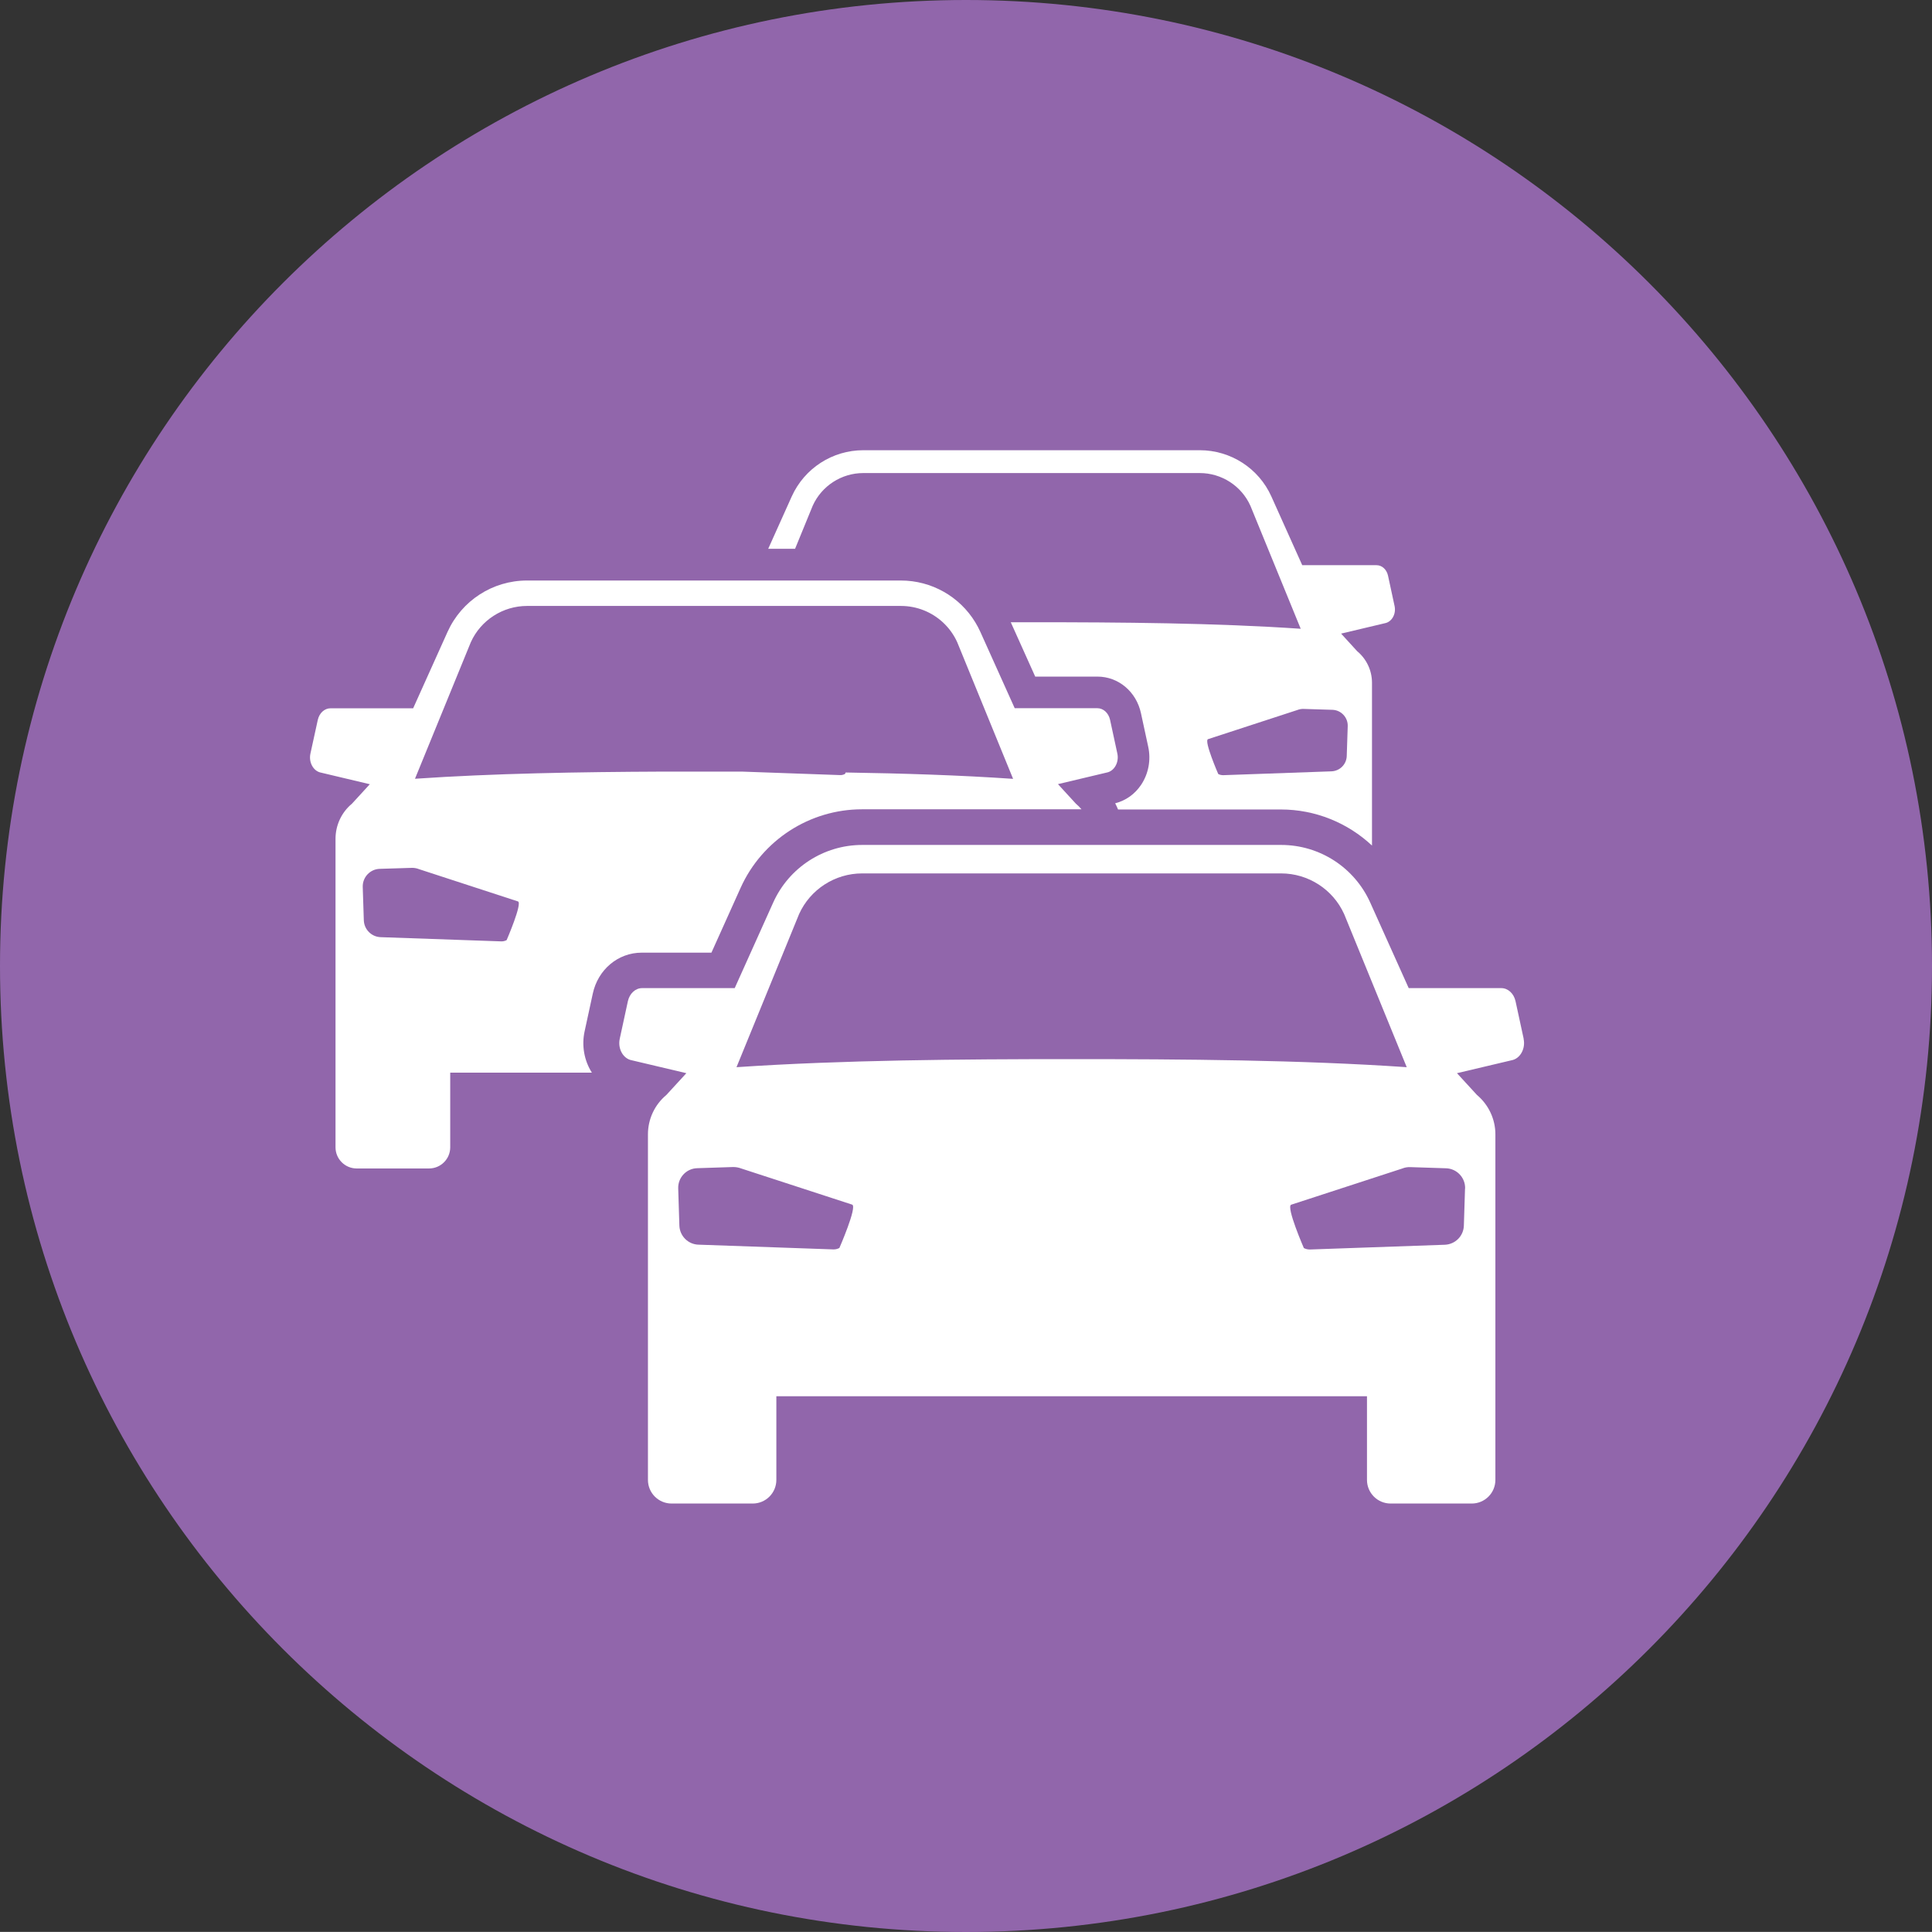 <?xml version="1.0" encoding="UTF-8"?>
<svg xmlns="http://www.w3.org/2000/svg" id="Layer_2" data-name="Layer 2" viewBox="0 0 215.76 215.75">
  <rect x="0" y="0" width="215.76" height="215.75" fill="#333333" stroke="none"/>
  <defs>
    <style>
      .cls-1 {
        fill: #fff;
      }

      .cls-2 {
        fill: #9166ab;
      }
    </style>
  </defs>
  <g id="Layer_1-2" data-name="Layer 1">
    <path class="cls-2" d="m0,107.88C0,48.3,48.3,0,107.88,0s107.88,48.3,107.88,107.88-48.3,107.88-107.88,107.88S0,167.46,0,107.88"></path>
    <path class="cls-1" d="m145.59,79.17l3.21.1c.97.03,1.74.85,1.71,1.82l-.11,3.34c-.03.93-.77,1.67-1.7,1.71l-12.1.43c-.19,0-.38-.04-.55-.13,0,0-1.61-3.7-1.15-3.89l9.96-3.25c.23-.09.48-.14.72-.13m-54.82-22.69c1-2.22,3.22-3.65,5.65-3.65h37.58c2.43,0,4.65,1.43,5.65,3.65l5.62,13.74c-9.47-.65-20.1-.73-30.06-.73-.77,0-1.54,0-2.32,0l2.73,6.07h6.94c2.35,0,4.35,1.68,4.87,4.09l.81,3.75c.32,1.47.03,3.01-.79,4.24-.7,1.05-1.72,1.77-2.9,2.07.12.22.22.46.32.69h18.19c3.84,0,7.46,1.49,10.17,4.03v-18.18c0-1.37-.61-2.66-1.66-3.53l-1.79-1.96,4.89-1.16c.77-.14,1.28-1.03,1.08-1.93l-.73-3.38c-.15-.69-.67-1.17-1.28-1.17h-8.3l-3.45-7.68c-1.41-3.14-4.54-5.16-7.99-5.16h-37.58c-3.45,0-6.57,2.02-7.99,5.16l-2.63,5.85h3l1.97-4.81Z"></path>
    <path class="cls-1" d="m46.34,86.98l6.24-15.26c1.11-2.46,3.58-4.05,6.28-4.05h41.76c1.78,0,3.46.69,4.71,1.86.65.61,1.19,1.35,1.57,2.19l6.24,15.26c-5.95-.41-12.3-.61-18.7-.71-.04.1-.07.16-.07.16-.17.09-.36.14-.55.13l-10.95-.39h-.01c-1.04,0-2.08,0-3.12,0-.85,0-1.7,0-2.55,0-1.06,0-2.12,0-3.18,0-9.33.04-18.94.2-27.67.8m10.24,18.02c-.19.1-.4.15-.61.14l-13.45-.47c-1.03-.03-1.86-.86-1.89-1.9l-.12-3.71c-.03-1.08.82-1.99,1.9-2.02l3.57-.11c.27-.01.55.04.8.14l11.07,3.61c.51.21-1.27,4.32-1.27,4.32m22.88,1.38l3.25-7.22c2.4-5.33,7.72-8.77,13.56-8.77h24.51c-.19-.23-.41-.44-.64-.64l-1.99-2.17,5.43-1.29c.86-.15,1.42-1.15,1.2-2.14l-.81-3.75c-.17-.77-.75-1.3-1.42-1.3h-9.23l-3.84-8.53c-.17-.37-.35-.72-.56-1.06-1.75-2.88-4.89-4.67-8.31-4.67h-41.76c-3.83,0-7.3,2.25-8.87,5.74l-3.84,8.53h-9.23c-.67,0-1.25.53-1.42,1.3l-.82,3.75c-.22,1,.34,1.99,1.2,2.14l5.43,1.29-1.99,2.17c-1.17.97-1.84,2.41-1.84,3.93v34.45c0,1.3,1.06,2.36,2.36,2.36h8.09c1.3,0,2.36-1.06,2.36-2.36v-8.34h15.82c-.86-1.35-1.16-3.03-.81-4.62l.91-4.2c.58-2.7,2.83-4.58,5.46-4.58h7.78Z"></path>
    <path class="cls-1" d="m163.61,132.73l-.13,4.15c-.04,1.16-.96,2.08-2.12,2.13l-15.07.53c-.24,0-.47-.05-.68-.16,0,0-2-4.6-1.42-4.84l12.4-4.04c.29-.12.59-.17.9-.16l4,.13c1.21.04,2.16,1.05,2.13,2.26m-81.37-13.55l6.99-17.1c1.25-2.76,4.01-4.54,7.04-4.54h46.79c3.03,0,5.79,1.78,7.04,4.54l6.99,17.1c-11.8-.81-25.03-.9-37.42-.9s-25.62.1-37.42.9m11.48,20.19c-.21.11-.45.17-.68.16l-15.07-.53c-1.15-.04-2.08-.97-2.12-2.13l-.13-4.15c-.04-1.21.91-2.23,2.13-2.26l4-.13c.31,0,.61.05.9.16l12.4,4.04c.58.24-1.43,4.84-1.43,4.84m76.42-23.36l-.91-4.2c-.19-.86-.84-1.46-1.59-1.46h-10.34l-4.3-9.56c-1.76-3.91-5.65-6.43-9.94-6.43h-46.79c-4.29,0-8.18,2.52-9.94,6.43l-4.3,9.56h-10.34c-.75,0-1.4.6-1.59,1.46l-.91,4.2c-.24,1.12.39,2.23,1.35,2.4l6.09,1.44-2.23,2.43c-1.31,1.09-2.06,2.7-2.06,4.4v38.59c0,1.46,1.18,2.64,2.64,2.64h9.06c1.46,0,2.64-1.18,2.64-2.64v-9.34h65.96v9.34c0,1.46,1.18,2.64,2.64,2.64h9.06c1.46,0,2.64-1.18,2.64-2.64v-38.59c0-1.7-.76-3.31-2.06-4.4l-2.23-2.43,6.09-1.44c.96-.17,1.59-1.29,1.35-2.4"></path>
  </g>
</svg>
